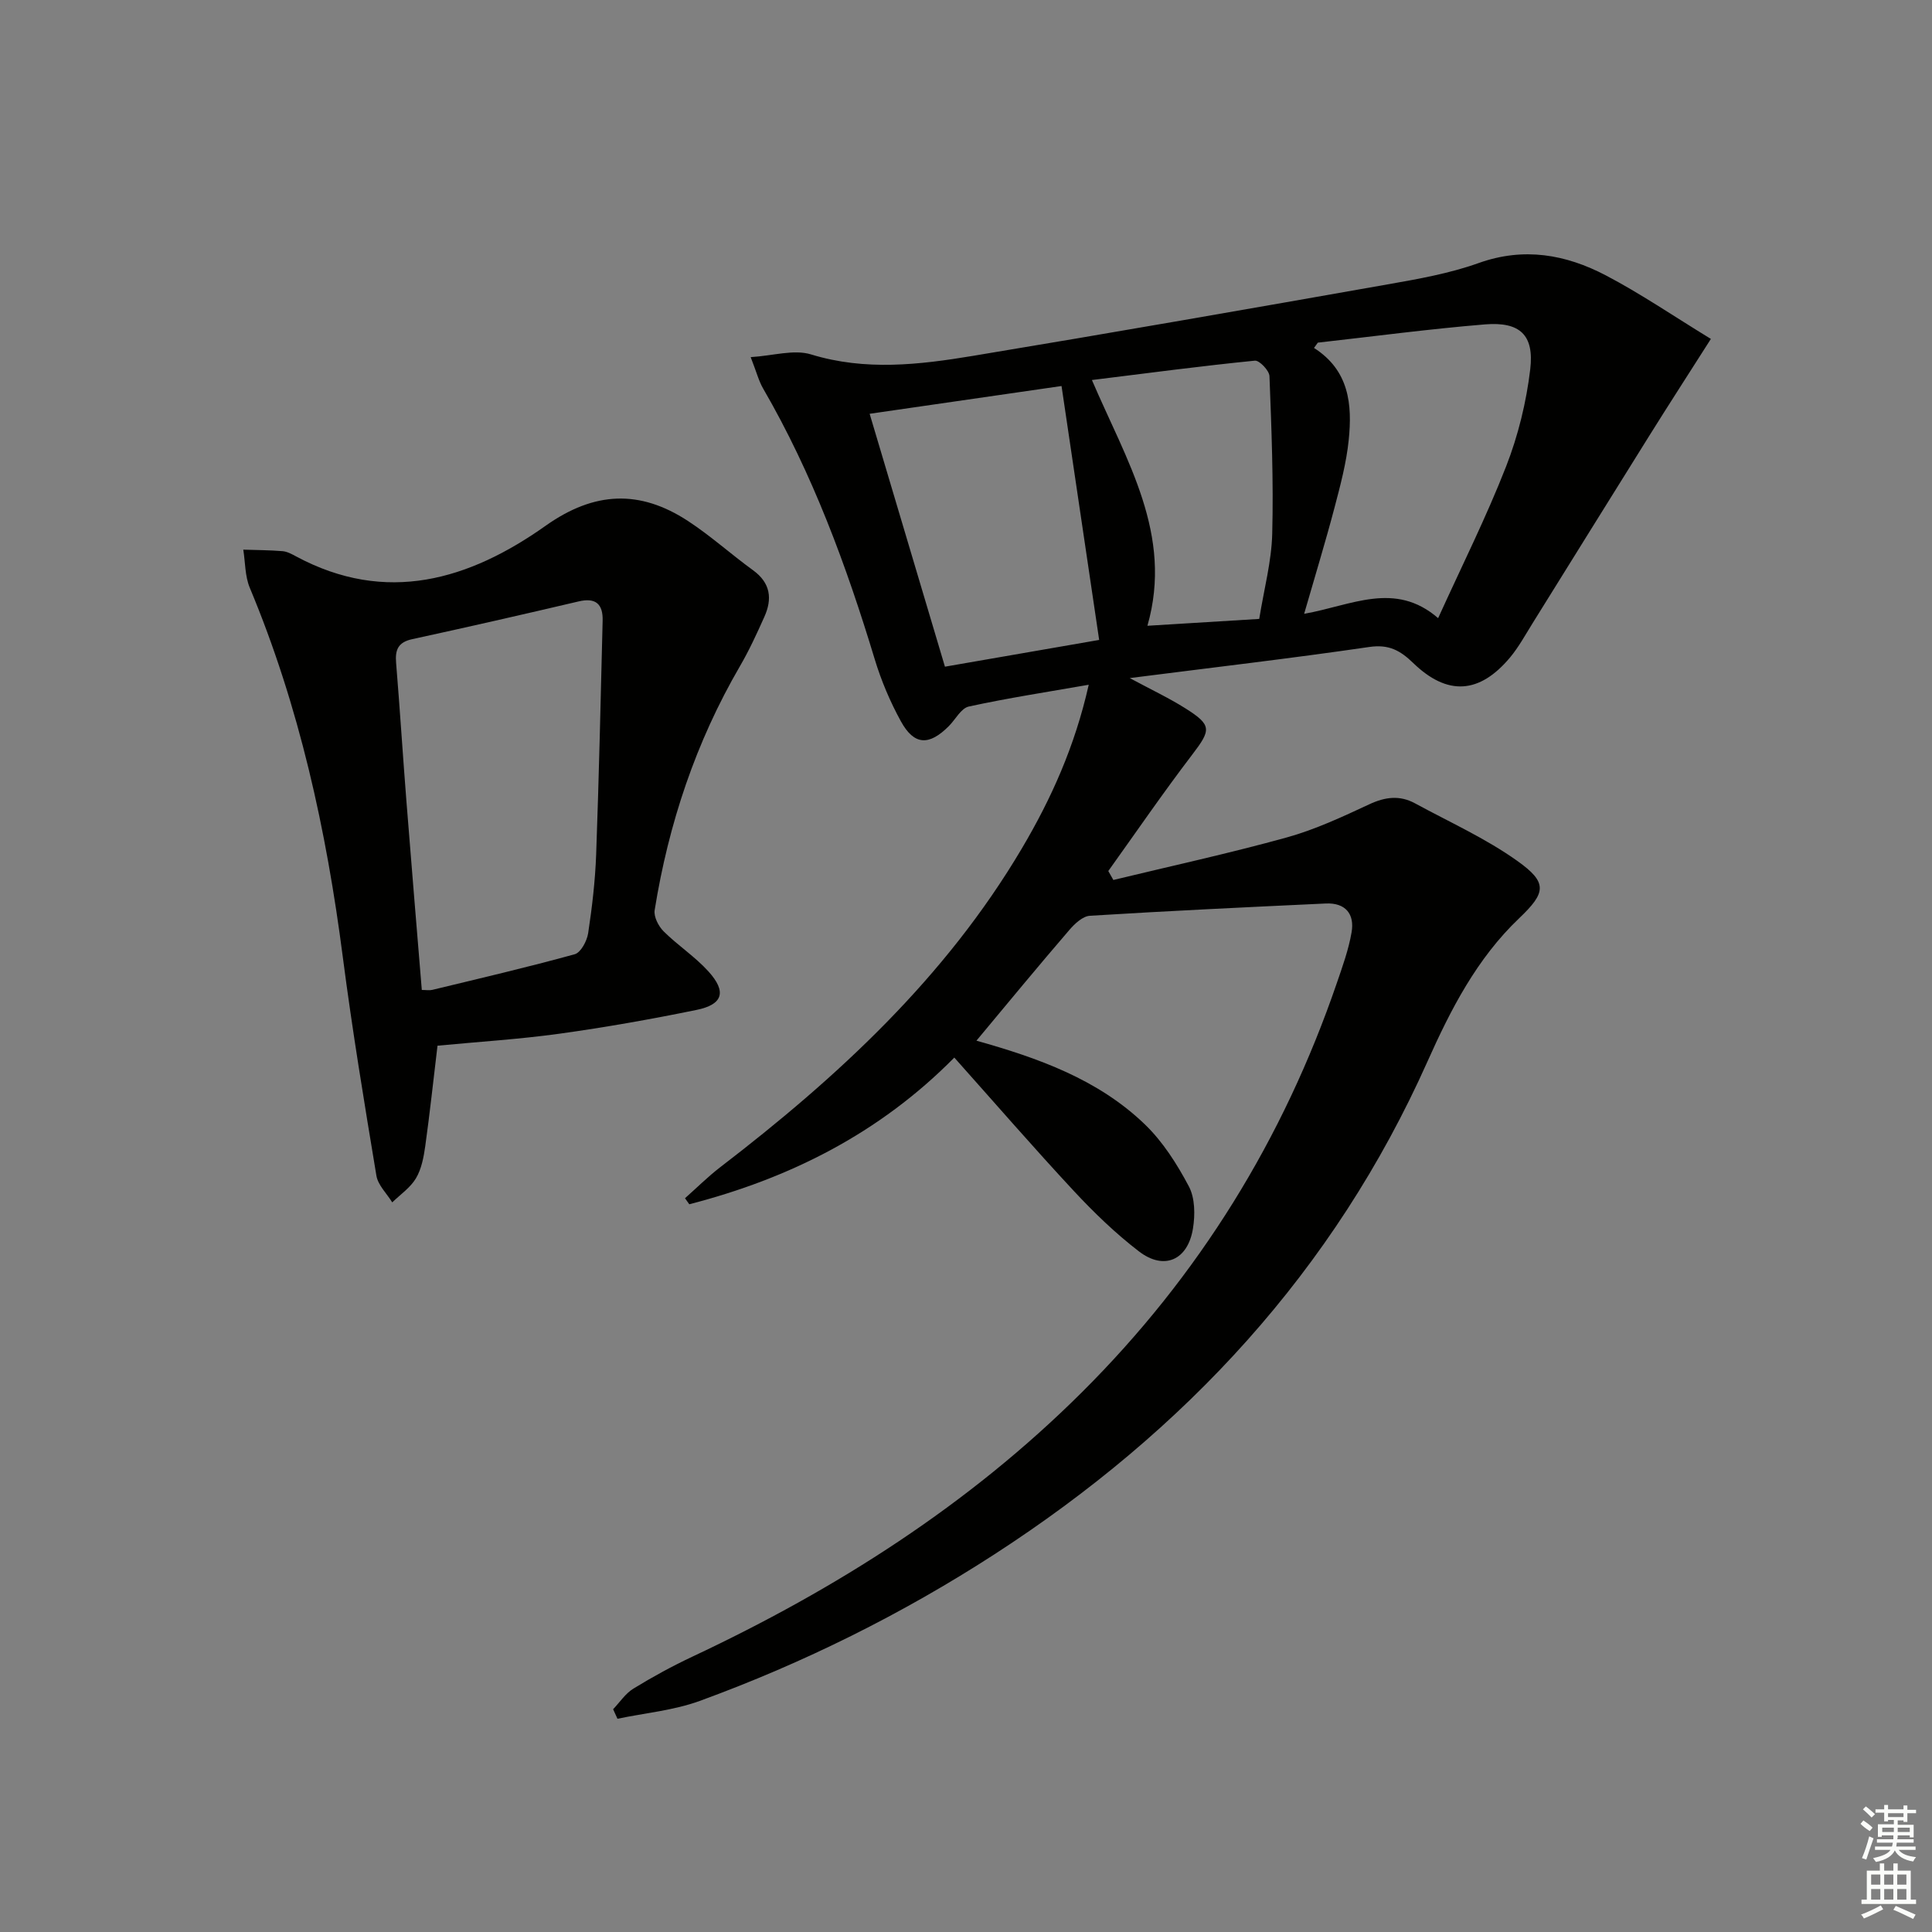 <svg enable-background="new 0 0 400 400" viewBox="0 0 400 400" xmlns="http://www.w3.org/2000/svg"><rect x="0" y="0" width="400" height="400" fill="#808080" stroke="none"/><path d="m202.16 215.46c12.75 3.58 25.17 7.98 34.87 17.33 3.73 3.59 6.67 8.23 9.11 12.84 1.28 2.41 1.31 5.89.85 8.72-1.06 6.56-5.98 8.73-11.18 4.74-4.85-3.72-9.32-8.04-13.49-12.52-8.27-8.89-16.23-18.07-24.74-27.61-15.56 15.76-34.19 25.03-54.87 30.37-.3-.42-.59-.83-.89-1.25 2.42-2.14 4.72-4.44 7.28-6.41 24.33-18.66 46.63-39.25 62.44-65.97 6.11-10.33 11-21.18 13.87-33.93-8.69 1.52-16.81 2.76-24.83 4.51-1.6.35-2.76 2.68-4.15 4.07-4.1 4.1-7.18 3.97-9.92-1.03-2.22-4.04-4.06-8.39-5.4-12.81-5.89-19.46-12.89-38.44-23.13-56.1-.89-1.54-1.33-3.33-2.56-6.47 4.66-.29 8.96-1.65 12.5-.56 11.26 3.45 22.4 2.14 33.51.3 28.65-4.75 57.26-9.75 85.85-14.8 6.36-1.12 12.82-2.26 18.86-4.42 9.37-3.35 18.05-1.78 26.32 2.55 7.17 3.75 13.89 8.35 21.76 13.16-4.58 7.2-8.69 13.54-12.69 19.95-8.11 12.96-16.15 25.96-24.24 38.94-1.49 2.39-2.86 4.91-4.65 7.06-6.33 7.56-12.97 8.01-20.07 1.13-2.7-2.61-5.06-3.89-9.08-3.3-16.09 2.35-32.26 4.23-49.59 6.44 4.48 2.41 8.14 4.13 11.53 6.27 5.52 3.48 5.33 4.44 1.39 9.6-6 7.86-11.6 16.03-17.36 24.08.35.62.7 1.23 1.05 1.85 11.98-2.9 24.04-5.52 35.91-8.81 5.88-1.63 11.52-4.27 17.08-6.86 3.29-1.54 6.31-1.91 9.46-.2 7.11 3.87 14.59 7.23 21.15 11.9 6.35 4.51 6 6.57.42 11.89-8.76 8.34-14.17 18.87-18.99 29.67-19.34 43.32-50.18 76.47-89.66 102.03-19.18 12.41-39.57 22.52-61.01 30.35-5.41 1.97-11.34 2.5-17.03 3.69-.3-.66-.6-1.31-.9-1.97 1.38-1.45 2.55-3.26 4.2-4.27 3.96-2.43 8.07-4.67 12.28-6.65 29.74-13.98 57.13-31.37 80.55-54.68 24.26-24.14 41.74-52.47 52.82-84.79 1.18-3.44 2.43-6.91 3.04-10.46.66-3.81-1.28-6.16-5.35-5.97-16.28.76-32.57 1.53-48.83 2.54-1.5.09-3.17 1.67-4.28 2.97-6.38 7.41-12.61 14.97-19.21 22.89zm70.68-144.52c-.26.37-.52.73-.79 1.1 7.32 4.66 7.93 11.76 7.19 19.03-.48 4.75-1.74 9.45-2.96 14.09-1.87 7.09-4.02 14.11-6.27 21.92 9.81-1.71 18.77-6.86 27.74.9 4.91-10.82 9.98-20.92 14.07-31.4 2.5-6.4 4.19-13.31 5-20.13.84-7.12-2.15-9.87-9.35-9.29-11.57.95-23.09 2.49-34.63 3.78zm-45.27 61.55c-2.61-17.65-5.19-35.01-7.79-52.57-13.67 1.98-26.52 3.84-39.73 5.75 5.3 17.79 10.38 34.88 15.59 52.36 10.84-1.89 21.39-3.72 31.93-5.54zm-1.5-53.81c7.13 16.67 16.9 32 11.49 50.88 8.46-.52 15.67-.96 23.15-1.42 1-6.22 2.55-11.9 2.69-17.62.28-10.87-.15-21.77-.57-32.64-.04-1.16-2.09-3.3-3.02-3.21-10.85 1.08-21.67 2.51-33.74 4.01z" fill="#010100"/><path d="m90.58 216.5c-.88 7.33-1.6 14.09-2.54 20.82-.32 2.27-.78 4.71-1.92 6.63-1.16 1.95-3.23 3.35-4.91 4.99-1.13-1.84-2.95-3.56-3.28-5.53-2.5-15.04-4.99-30.1-6.95-45.22-3.4-26.29-9-51.96-19.27-76.51-1-2.4-.92-5.25-1.34-7.88 2.71.09 5.42.09 8.12.31.95.08 1.91.6 2.78 1.07 18.72 10.07 35.89 4.87 51.7-6.33 10.11-7.16 19.52-7.49 29.46-.99 4.71 3.08 8.93 6.9 13.49 10.21 3.62 2.63 4.01 5.91 2.33 9.64-1.55 3.47-3.15 6.95-5.06 10.23-9.14 15.71-14.78 32.63-17.65 50.5-.22 1.36.8 3.34 1.87 4.4 2.94 2.92 6.51 5.23 9.27 8.29 3.8 4.2 3.01 6.84-2.46 7.96-9.41 1.93-18.9 3.61-28.41 4.93-8.33 1.15-16.78 1.67-25.23 2.48zm-3.25-11.54c.92 0 1.58.13 2.18-.02 9.84-2.38 19.71-4.68 29.47-7.37 1.27-.35 2.54-2.74 2.79-4.35.82-5.41 1.46-10.88 1.66-16.34.58-16.12.94-32.24 1.34-48.37.09-3.42-1.4-4.84-4.98-3.99-11.46 2.69-22.93 5.31-34.44 7.81-2.95.64-3.57 2.22-3.34 4.92.79 9.6 1.39 19.22 2.15 28.82 1.01 12.9 2.1 25.78 3.17 38.89z" fill="#010100"/><g fill="#fbfcfa"><path d="m385.2 377.6.6-.7c.6.4 1.3.9 1.9 1.5l-.6.7c-.8-.5-1.4-1-1.9-1.5zm.3 7.1c.6-1.4 1.1-2.9 1.5-4.5.3.1.6.3.9.4-.5 1.4-1 2.9-1.5 4.4zm.2-10.1.6-.6c.7.5 1.3 1.1 1.9 1.6l-.7.7c-.6-.6-1.2-1.2-1.8-1.7zm8.4-.8h.8v.9h1.8v.7h-1.8v1.8h-.8v-.3h-1.2v.9h3.3v2.6h-.8v-.4h-2.5c0 .3 0 .6-.1.8h3.4v.7h-3.5c0 .3-.1.6-.1.8h4v.7h-3.5c.7.9 1.9 1.3 3.6 1.5-.2.2-.4.5-.6.9-1.9-.3-3.2-1.1-3.8-2.3-.5 1.1-1.8 2-3.9 2.4-.2-.3-.4-.5-.6-.8 1.9-.4 3.1-.9 3.6-1.7h-3.2v-.7h3.5c.1-.2.1-.5.2-.8h-3.3v-.7h3.4c0-.2 0-.5 0-.8h-2.4v.3h-.8v-2.6h3.3v-.9h-1.2v.3h-.8v-1.8h-1.8v-.7h1.8v-.9h.8v.9h3.2zm-4.4 5.5h2.4c0-.3 0-.6 0-.9h-2.4zm1.2-3.1h3.2v-.8h-3.2zm4.4 2.2h-2.4v.9h2.5v-.9z"/><path d="m389.2 385.8h.9v1.5h1.9v-1.5h.9v1.5h2.7v6h1.1v.9h-11.3v-.9h1.1v-6h2.7zm.2 8.7.5.8c-1.2.6-2.5 1.3-4 1.9-.2-.3-.3-.6-.6-.8 1.6-.6 3-1.3 4.1-1.9zm-2-4.3h1.9v-2.1h-1.9zm0 3.1h1.9v-2.2h-1.9zm2.7-3.1h1.9v-2.1h-1.9zm0 3.1h1.9v-2.2h-1.9zm2.4 1.3c1.4.6 2.7 1.2 4.1 1.8l-.5.9c-1.5-.7-2.8-1.4-4.1-1.9zm2.2-6.5h-1.9v2.1h1.9zm-1.9 5.2h1.9v-2.2h-1.9z"/></g></svg>